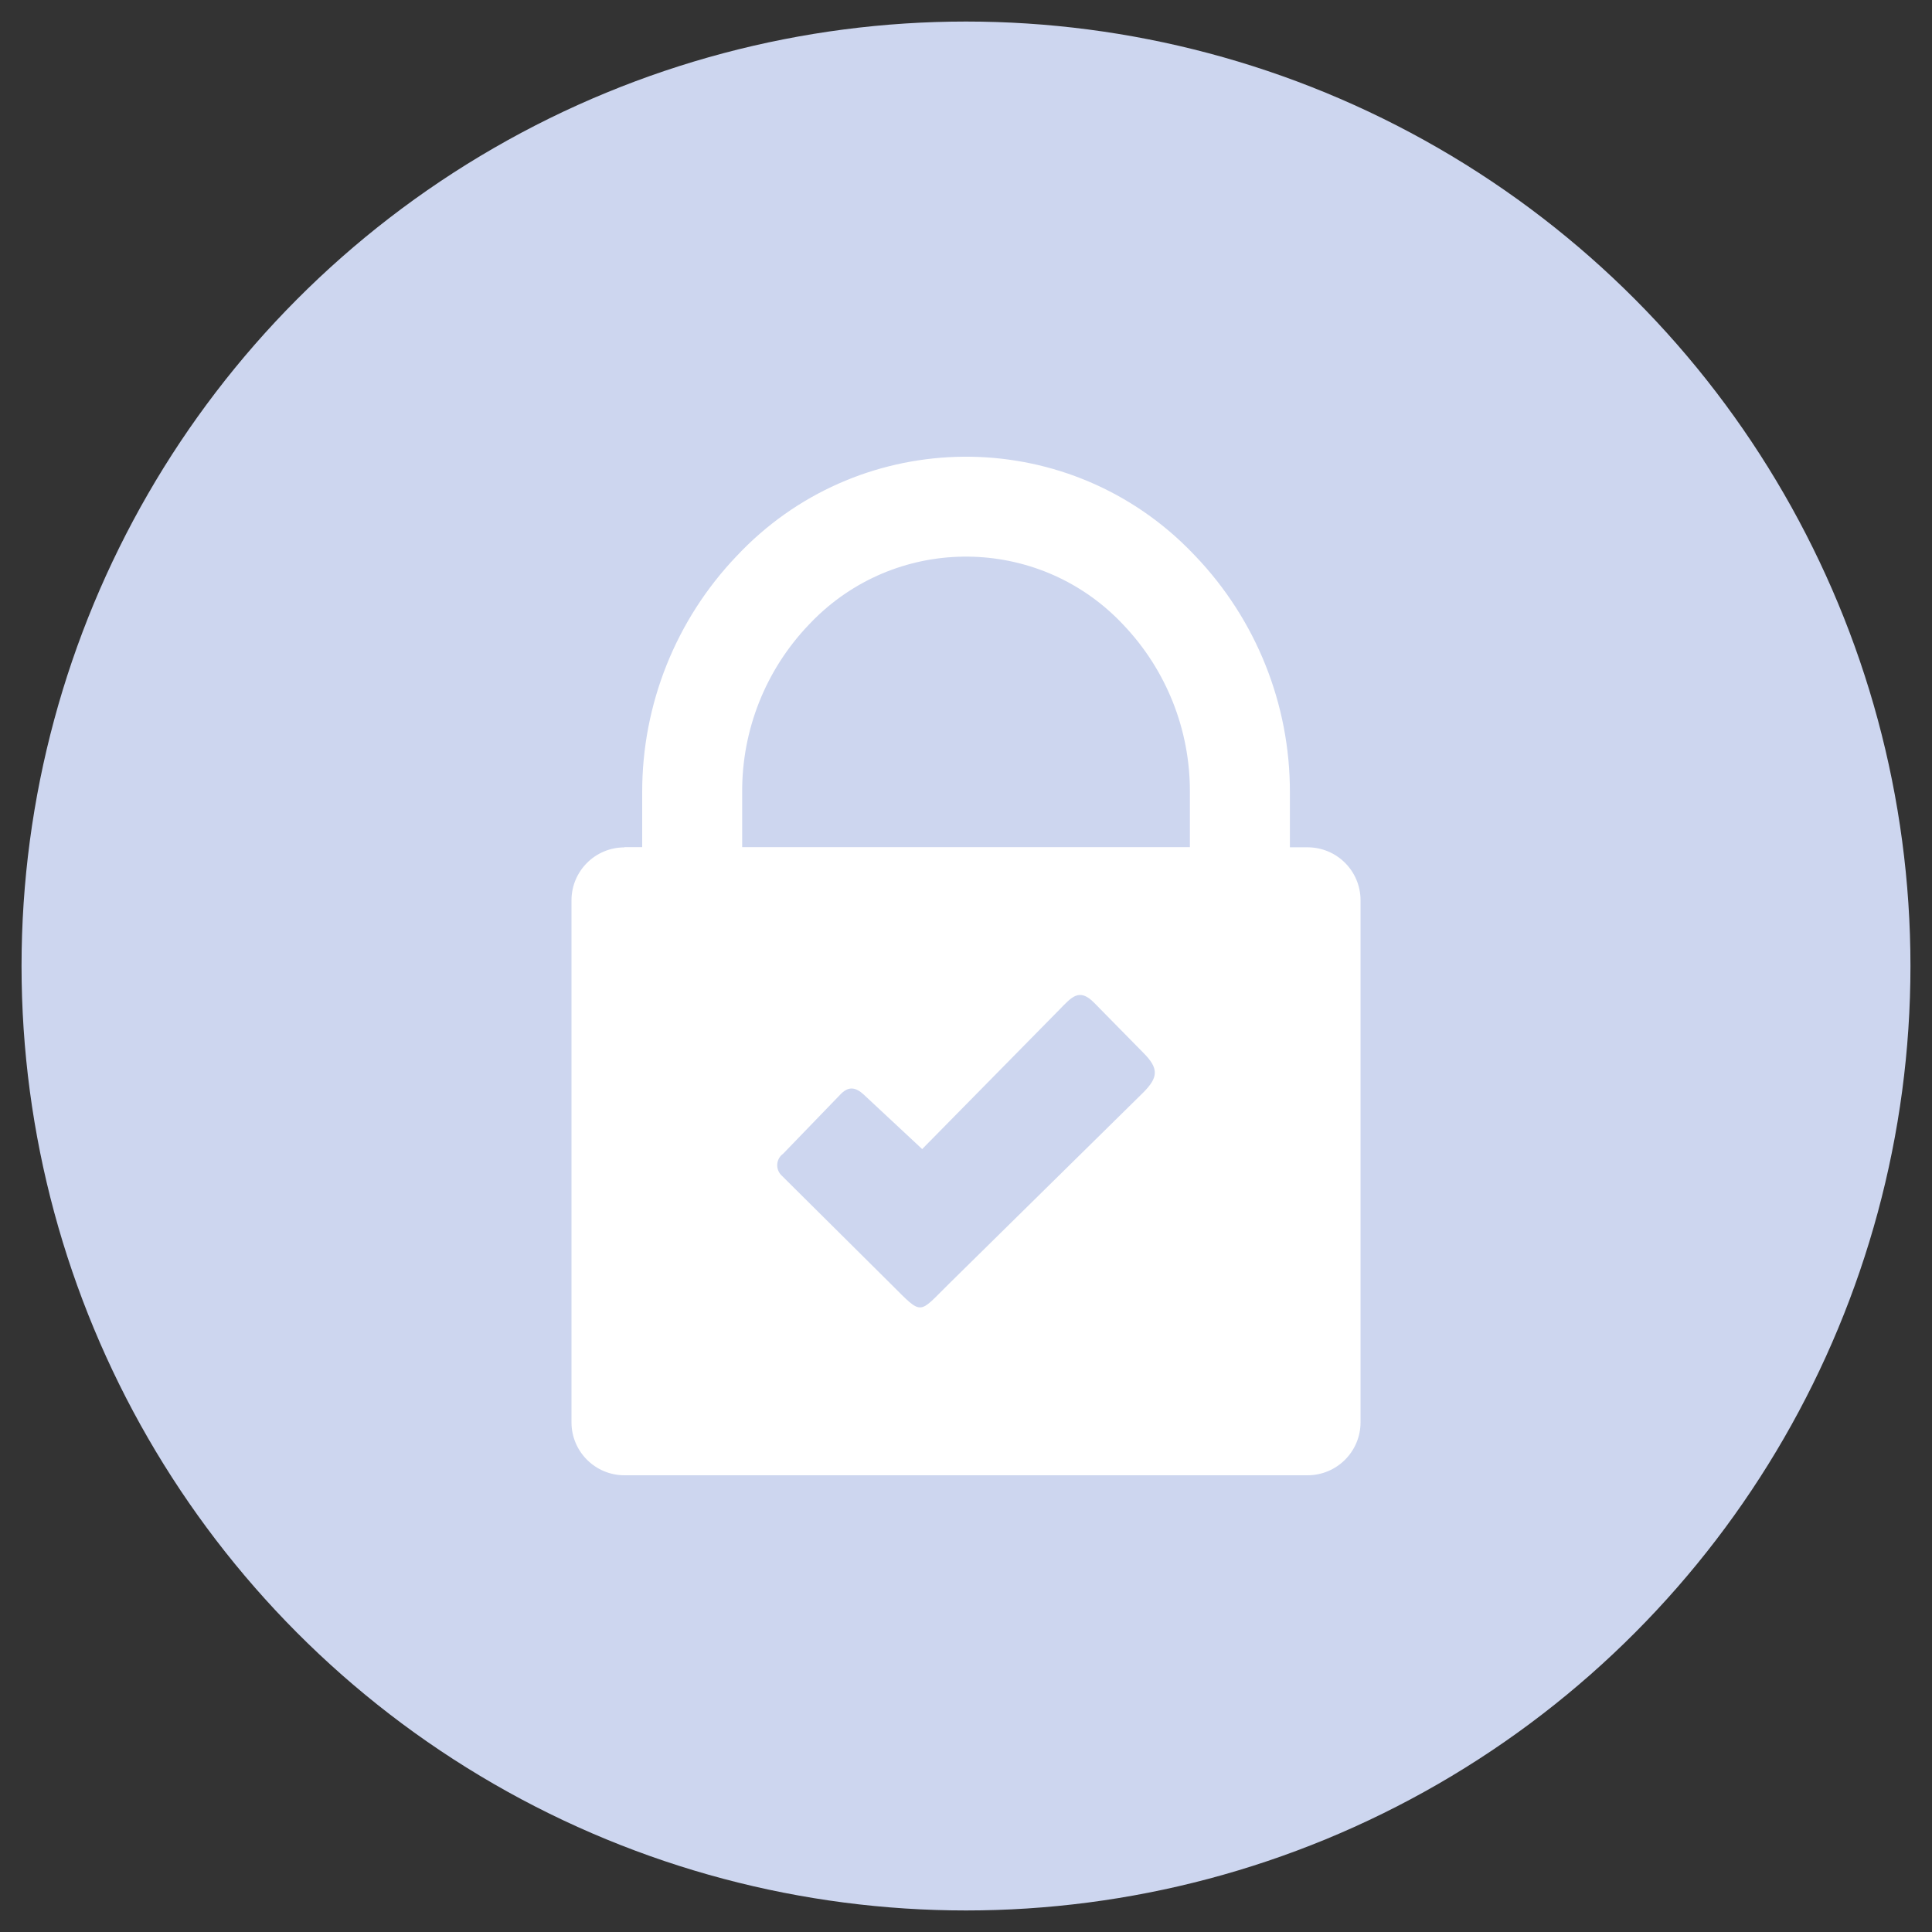 <?xml version="1.0" encoding="UTF-8"?><svg id="Ebene_1" xmlns="http://www.w3.org/2000/svg" viewBox="0 0 600 600"><rect x="0" y="0" width="600" height="600" fill="#333333" stroke="none"/><circle cx="300" cy="300" r="293.31" style="fill:#cdd6ef;"/><path d="M193.88,263.09h5.56v-17.07c-.04-27.31,10.47-53.58,29.33-73.33,36.9-39.34,98.71-41.32,138.05-4.42,1.52,1.43,2.99,2.9,4.42,4.42,18.88,19.76,29.4,46.05,29.35,73.38v17.07h5.54c9.05,.03,16.37,7.36,16.4,16.4v162.22c-.03,9.05-7.36,16.37-16.4,16.4H193.88c-9.04-.03-16.36-7.34-16.4-16.38v-162.22c.03-9.05,7.36-16.37,16.4-16.4v-.08Zm36.61,0h139.04v-17.07c.09-19.31-7.29-37.91-20.6-51.91-25.24-27.02-67.6-28.46-94.62-3.22-1.11,1.04-2.19,2.11-3.22,3.22-13.32,13.99-20.71,32.59-20.6,51.91,0,0,0,17.07,0,17.07Zm37.88,76.96l18.02,16.81,42.59-43.28c3.79-3.86,6.15-6.93,10.84-2.14l15.19,15.45c4.97,4.94,4.71,7.72,0,12.44l-60.07,59.14c-9.91,9.73-8.21,10.3-18.23,.33l-33.91-33.68c-1.79-1.64-1.91-4.43-.27-6.22,.21-.22,.43-.43,.68-.6l17.64-18.26c2.57-2.76,4.76-2.57,7.52,0Z" style="fill:#fff; fill-rule:evenodd;"/></svg>
